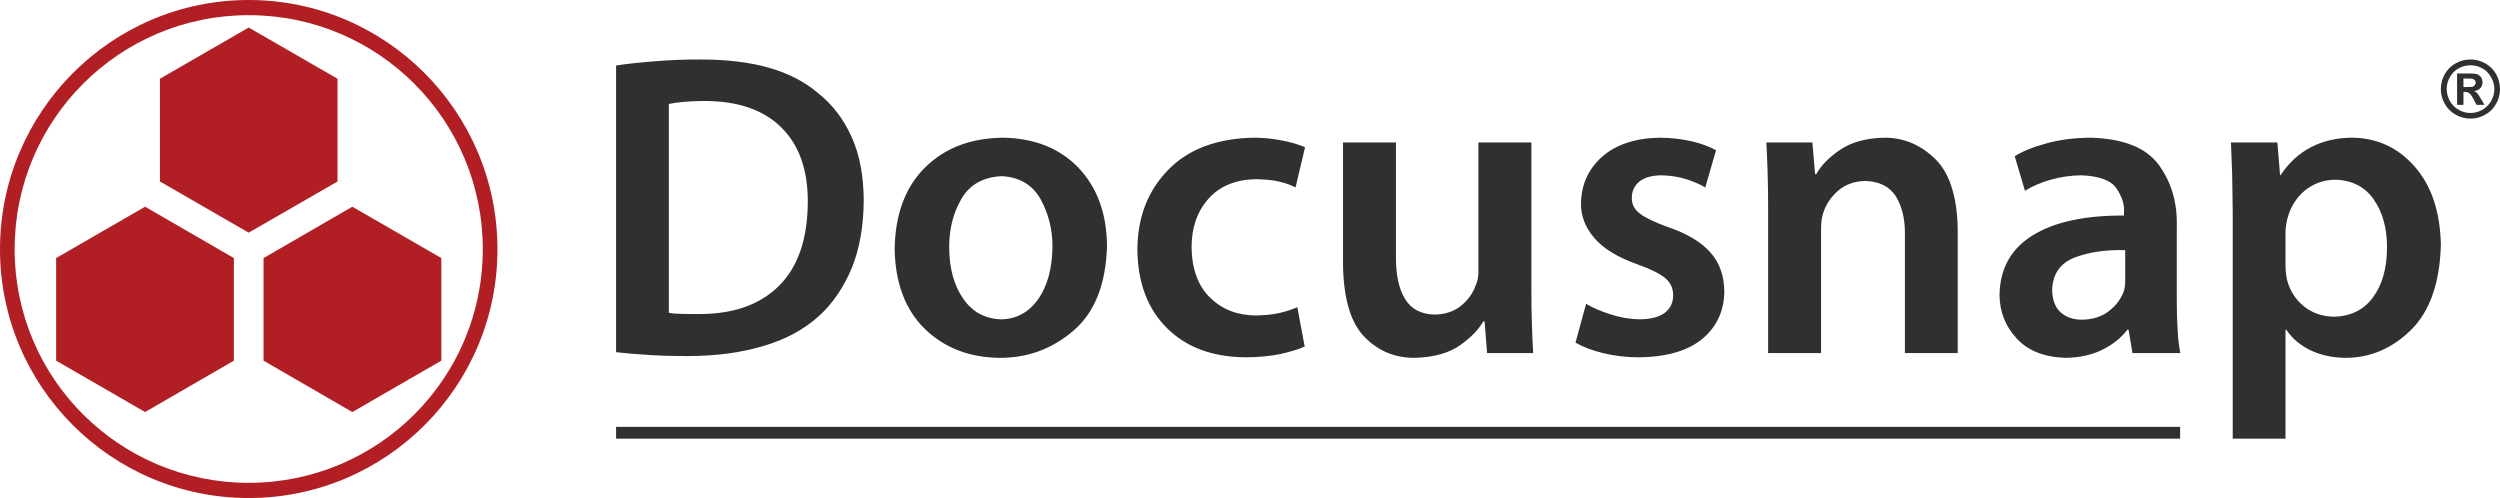 <?xml version="1.0" encoding="UTF-8"?>
<svg xmlns="http://www.w3.org/2000/svg" xmlns:xlink="http://www.w3.org/1999/xlink" width="365pt" height="72.71pt" viewBox="0 0 365 72.71" version="1.1">
<defs>
<clipPath id="clip1">
  <path d="M 0 0 L 73 0 L 73 72.711 L 0 72.711 Z M 0 0 "/>
</clipPath>
</defs>
<g id="surface1">
<path style=" stroke:none;fill-rule:nonzero;fill:rgb(18.799%,18.799%,19.199%);fill-opacity:1;" d="M 89.949 62.32 L 318.297 62.32 L 318.297 64.047 L 89.949 64.047 Z M 97.652 15.18 C 98.219 15.051 98.941 14.949 99.816 14.871 C 100.668 14.793 101.727 14.742 102.938 14.742 C 107.809 14.77 111.52 16.055 114.098 18.633 C 116.676 21.184 117.961 24.82 117.938 29.508 C 117.91 34.926 116.492 38.996 113.711 41.754 C 110.926 44.512 107.008 45.879 101.93 45.852 C 101.133 45.852 100.359 45.852 99.609 45.828 C 98.863 45.828 98.219 45.773 97.652 45.672 Z M 89.949 51.418 C 91.234 51.574 92.73 51.703 94.457 51.805 C 96.156 51.934 98.145 51.984 100.359 51.984 C 104.508 51.984 108.195 51.496 111.441 50.52 C 114.715 49.562 117.395 48.094 119.512 46.188 C 121.547 44.355 123.145 42.012 124.328 39.203 C 125.488 36.391 126.082 33.066 126.105 29.254 C 126.082 25.672 125.516 22.578 124.328 19.977 C 123.168 17.398 121.547 15.258 119.457 13.609 C 117.523 11.957 115.152 10.723 112.371 9.922 C 109.559 9.098 106.184 8.684 102.242 8.684 C 99.949 8.684 97.758 8.762 95.668 8.941 C 93.582 9.098 91.676 9.301 89.949 9.559 Z M 146.234 25.723 C 148.863 25.852 150.746 26.984 151.934 29.098 C 153.09 31.211 153.684 33.559 153.66 36.082 C 153.609 39.254 152.91 41.781 151.57 43.688 C 150.203 45.594 148.426 46.574 146.184 46.625 C 143.84 46.547 141.984 45.57 140.645 43.633 C 139.301 41.703 138.605 39.227 138.582 36.211 C 138.555 33.531 139.148 31.133 140.359 29.047 C 141.57 26.961 143.531 25.852 146.234 25.723 M 146.441 20.102 C 141.727 20.156 137.938 21.598 135.051 24.461 C 132.164 27.32 130.695 31.289 130.617 36.391 C 130.719 41.391 132.191 45.258 135.051 48.043 C 137.91 50.801 141.52 52.191 145.926 52.246 C 149.996 52.27 153.582 50.953 156.699 48.301 C 159.82 45.645 161.469 41.52 161.625 35.875 C 161.57 31.133 160.18 27.348 157.445 24.484 C 154.715 21.648 151.055 20.18 146.441 20.102 M 189.406 44.848 C 188.66 45.184 187.785 45.465 186.805 45.695 C 185.801 45.93 184.637 46.031 183.324 46.059 C 180.617 46.031 178.402 45.156 176.672 43.457 C 174.922 41.754 174.02 39.305 173.969 36.133 C 173.969 33.273 174.77 30.902 176.414 29.047 C 178.039 27.191 180.336 26.234 183.324 26.16 C 184.688 26.184 185.852 26.289 186.805 26.523 C 187.758 26.754 188.531 27.035 189.148 27.371 L 190.539 21.496 C 189.637 21.109 188.531 20.773 187.215 20.516 C 185.875 20.258 184.508 20.102 183.066 20.102 C 177.652 20.207 173.477 21.777 170.539 24.82 C 167.574 27.859 166.078 31.754 166.059 36.441 C 166.105 41.289 167.551 45.078 170.359 47.887 C 173.168 50.695 176.98 52.117 181.805 52.168 C 183.734 52.168 185.465 51.988 186.984 51.68 C 188.48 51.34 189.637 50.98 190.488 50.594 Z M 223.582 20.801 L 215.848 20.801 L 215.848 39.355 C 215.875 39.797 215.824 40.234 215.773 40.645 C 215.695 41.059 215.566 41.445 215.41 41.754 C 215.051 42.809 214.355 43.766 213.375 44.59 C 212.371 45.441 211.078 45.879 209.512 45.93 C 207.5 45.902 206.027 45.129 205.129 43.637 C 204.227 42.141 203.789 40.105 203.812 37.527 L 203.812 20.801 L 196.082 20.801 L 196.082 38.84 C 196.184 43.789 197.266 47.293 199.328 49.305 C 201.363 51.344 203.84 52.293 206.699 52.242 C 209.434 52.141 211.598 51.523 213.195 50.387 C 214.793 49.254 215.902 48.094 216.547 46.934 L 216.75 46.934 L 217.113 51.547 L 223.84 51.547 C 223.762 50.285 223.711 48.895 223.66 47.371 C 223.605 45.828 223.582 44.152 223.582 42.32 Z M 230.023 50.027 C 231.156 50.672 232.523 51.188 234.121 51.574 C 235.719 51.961 237.449 52.168 239.301 52.168 C 243.375 52.117 246.441 51.211 248.555 49.461 C 250.668 47.684 251.727 45.387 251.75 42.527 C 251.727 40.258 251.055 38.375 249.742 36.883 C 248.402 35.359 246.363 34.125 243.582 33.172 C 241.648 32.477 240.281 31.832 239.461 31.211 C 238.633 30.594 238.219 29.82 238.246 28.895 C 238.246 27.914 238.605 27.141 239.328 26.523 C 240.078 25.926 241.133 25.617 242.5 25.594 C 243.891 25.617 245.129 25.824 246.289 26.184 C 247.422 26.574 248.324 26.961 248.969 27.371 L 250.539 21.934 C 249.613 21.418 248.453 20.977 247.059 20.645 C 245.645 20.309 244.098 20.129 242.398 20.102 C 238.785 20.152 235.977 21.082 233.941 22.859 C 231.906 24.641 230.875 26.934 230.824 29.691 C 230.797 31.547 231.469 33.246 232.809 34.793 C 234.148 36.344 236.285 37.629 239.25 38.66 C 241.105 39.332 242.422 40 243.168 40.645 C 243.914 41.289 244.301 42.141 244.277 43.145 C 244.277 44.176 243.891 45 243.094 45.645 C 242.293 46.266 241.055 46.598 239.379 46.625 C 237.938 46.598 236.52 46.344 235.078 45.879 C 233.633 45.414 232.473 44.898 231.57 44.359 Z M 258.145 51.547 L 265.875 51.547 L 265.875 33.43 C 265.875 32.965 265.902 32.523 265.953 32.086 C 266.031 31.676 266.105 31.289 266.234 30.953 C 266.648 29.742 267.367 28.711 268.402 27.809 C 269.43 26.934 270.723 26.469 272.266 26.418 C 274.355 26.469 275.852 27.215 276.777 28.633 C 277.68 30.078 278.145 31.934 278.117 34.176 L 278.117 51.547 L 285.824 51.547 L 285.824 33.301 C 285.719 28.504 284.562 25.078 282.395 23.066 C 280.23 21.031 277.758 20.051 274.973 20.105 C 272.422 20.18 270.332 20.746 268.684 21.855 C 267.035 22.965 265.875 24.148 265.18 25.414 L 265 25.414 L 264.609 20.801 L 257.887 20.801 C 257.965 22.113 258.016 23.531 258.066 25.051 C 258.117 26.547 258.145 28.195 258.145 29.949 Z M 310.281 40.75 C 310.281 41.031 310.281 41.316 310.258 41.598 C 310.23 41.883 310.18 42.168 310.102 42.449 C 309.715 43.582 308.992 44.562 307.938 45.387 C 306.906 46.211 305.59 46.648 303.992 46.676 C 302.758 46.676 301.699 46.34 300.875 45.621 C 300.051 44.898 299.637 43.762 299.613 42.27 C 299.715 39.977 300.797 38.43 302.883 37.605 C 304.973 36.805 307.445 36.441 310.281 36.52 Z M 317.809 33.117 C 317.91 29.613 317.035 26.598 315.18 24.07 C 313.324 21.547 310 20.23 305.203 20.102 C 302.758 20.129 300.594 20.414 298.711 20.953 C 296.801 21.469 295.281 22.09 294.148 22.809 L 295.645 27.859 C 296.699 27.191 297.965 26.648 299.406 26.238 C 300.852 25.824 302.344 25.617 303.863 25.594 C 306.492 25.695 308.219 26.34 309.02 27.527 C 309.816 28.711 310.18 29.848 310.102 30.953 L 310.102 31.469 C 304.379 31.441 299.945 32.398 296.777 34.359 C 293.605 36.316 291.98 39.227 291.93 43.094 C 291.961 45.516 292.781 47.629 294.43 49.41 C 296.082 51.211 298.453 52.141 301.547 52.246 C 303.578 52.219 305.359 51.832 306.906 51.082 C 308.43 50.336 309.664 49.359 310.59 48.145 L 310.77 48.145 L 311.34 51.547 L 318.324 51.547 C 318.145 50.57 317.988 49.461 317.938 48.172 C 317.859 46.91 317.809 45.57 317.809 44.152 Z M 333.684 33.918 C 333.684 33.609 333.711 33.273 333.762 32.938 C 333.812 32.629 333.863 32.297 333.941 31.984 C 334.379 30.234 335.258 28.867 336.52 27.809 C 337.809 26.777 339.277 26.262 340.902 26.238 C 343.398 26.289 345.281 27.27 346.57 29.125 C 347.859 30.98 348.504 33.301 348.504 36.082 C 348.504 39.148 347.809 41.598 346.441 43.43 C 345.102 45.258 343.195 46.188 340.723 46.238 C 339.047 46.211 337.574 45.699 336.363 44.719 C 335.129 43.711 334.301 42.426 333.891 40.801 C 333.762 40.129 333.684 39.406 333.684 38.66 Z M 325.977 64.047 L 333.684 64.047 L 333.684 48.145 L 333.812 48.145 C 334.613 49.383 335.773 50.363 337.266 51.109 C 338.762 51.832 340.488 52.219 342.422 52.246 C 346.055 52.246 349.254 50.879 352.008 48.172 C 354.766 45.441 356.211 41.316 356.367 35.75 C 356.262 30.902 355 27.113 352.551 24.328 C 350.129 21.57 347.113 20.156 343.477 20.102 C 341.16 20.102 339.121 20.594 337.344 21.52 C 335.594 22.449 334.148 23.789 332.988 25.543 L 332.887 25.543 L 332.496 20.797 L 325.719 20.797 C 325.773 22.242 325.848 23.812 325.898 25.488 C 325.926 27.168 325.953 29.02 325.977 31.031 Z M 359.664 12.707 L 360.051 12.707 C 360.594 12.707 360.902 12.68 361.055 12.652 L 361.34 12.422 L 361.469 12.086 L 361.363 11.727 L 361.031 11.52 C 360.902 11.469 360.566 11.469 360.051 11.469 L 359.664 11.469 Z M 358.734 15.309 L 358.734 10.723 L 359.664 10.723 C 360.539 10.723 361.031 10.723 361.133 10.746 C 361.441 10.773 361.676 10.824 361.855 10.926 C 362.008 11.031 362.164 11.16 362.293 11.363 C 362.395 11.57 362.445 11.777 362.445 12.008 C 362.445 12.344 362.344 12.629 362.141 12.859 C 361.906 13.117 361.598 13.246 361.211 13.301 L 361.547 13.48 L 361.855 13.84 C 361.879 13.867 361.984 14.07 362.191 14.379 L 362.73 15.309 L 361.57 15.309 L 361.184 14.562 C 360.926 14.07 360.723 13.762 360.539 13.633 C 360.387 13.504 360.152 13.426 359.898 13.426 L 359.664 13.426 L 359.664 15.309 Z M 360.695 9.535 C 360.102 9.535 359.535 9.664 358.969 9.973 C 358.426 10.258 358.016 10.695 357.68 11.262 C 357.371 11.805 357.215 12.395 357.215 13.016 C 357.215 13.609 357.371 14.176 357.68 14.742 C 357.988 15.281 358.402 15.723 358.969 16.031 C 359.508 16.34 360.074 16.496 360.695 16.496 C 361.285 16.496 361.879 16.34 362.422 16.031 C 362.961 15.723 363.402 15.281 363.711 14.742 C 364.02 14.176 364.176 13.609 364.176 13.016 C 364.176 12.395 364.02 11.805 363.684 11.262 C 363.375 10.695 362.961 10.258 362.395 9.973 C 361.855 9.664 361.285 9.535 360.695 9.535 M 360.695 8.684 C 361.414 8.684 362.141 8.863 362.809 9.227 C 363.504 9.613 364.047 10.129 364.43 10.824 C 364.816 11.52 365 12.242 365 13.016 C 365 13.762 364.816 14.484 364.43 15.156 C 364.047 15.852 363.531 16.367 362.836 16.75 C 362.164 17.137 361.441 17.316 360.695 17.316 C 359.922 17.316 359.227 17.137 358.531 16.75 C 357.859 16.367 357.32 15.852 356.934 15.156 C 356.543 14.484 356.363 13.762 356.363 13.016 C 356.363 12.242 356.543 11.52 356.934 10.824 C 357.344 10.129 357.859 9.613 358.555 9.227 C 359.227 8.863 359.949 8.684 360.695 8.684 "/>
<g clip-path="url(#clip1)" clip-rule="nonzero">
<path style=" stroke:none;fill-rule:nonzero;fill:rgb(69.398%,12.199%,14.099%);fill-opacity:1;" d="M 51.441 60.156 L 38.477 52.656 L 38.477 37.68 L 51.441 30.18 L 64.434 37.68 L 64.434 52.656 Z M 23.352 26.496 L 23.352 11.496 L 36.312 4.02 L 49.277 11.496 L 49.277 26.496 L 36.312 33.969 Z M 36.312 2.215 C 55.207 2.215 70.488 17.5 70.488 36.391 C 70.488 55.262 55.207 70.492 36.312 70.492 C 17.422 70.492 2.137 55.262 2.137 36.391 C 2.137 17.5 17.422 2.215 36.312 2.215 M 36.312 0 C 16.262 0 0 16.34 0 36.391 C 0 56.445 16.262 72.711 36.312 72.711 C 56.363 72.711 72.629 56.445 72.629 36.391 C 72.629 16.34 56.363 0 36.312 0 M 8.195 52.656 L 8.195 37.68 L 21.184 30.18 L 34.148 37.68 L 34.148 52.656 L 21.184 60.156 L 8.195 52.656 "/>
</g>
</g>
</svg>
